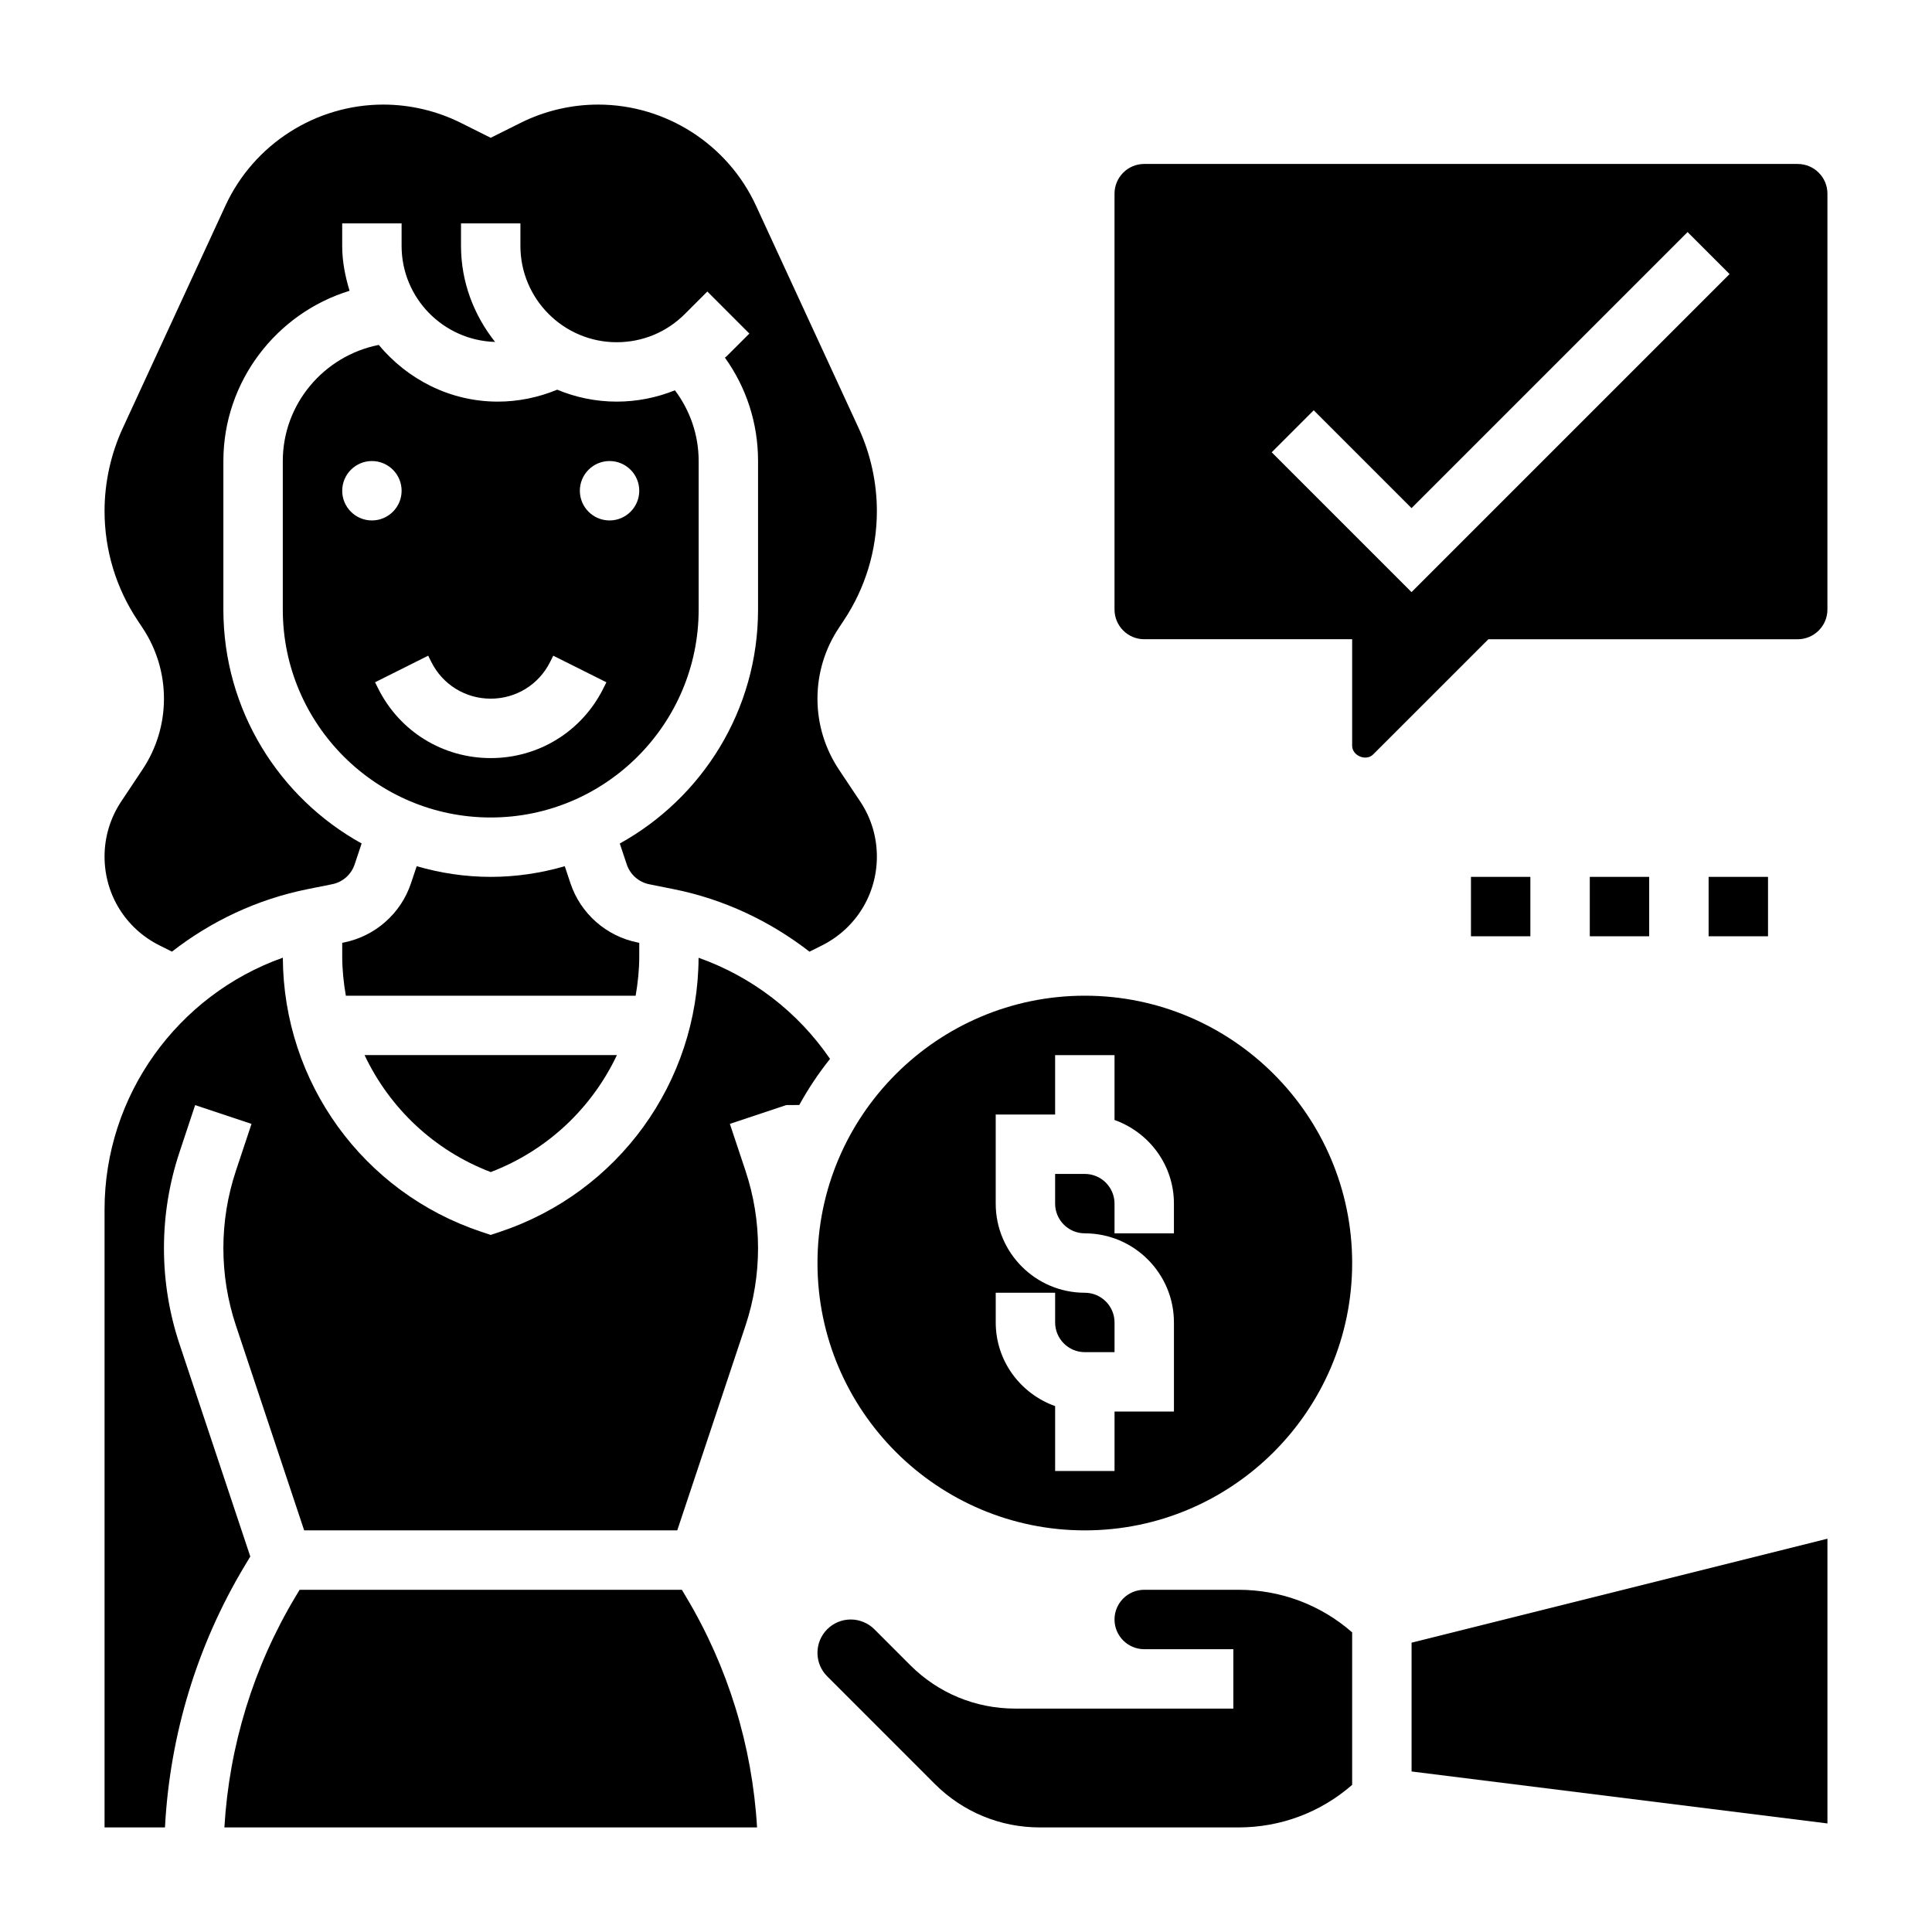 <?xml version="1.0" encoding="UTF-8"?>
<!-- Uploaded to: ICON Repo, www.iconrepo.com, Generator: ICON Repo Mixer Tools -->
<svg fill="#000000" width="800px" height="800px" version="1.1" viewBox="144 144 512 512" xmlns="http://www.w3.org/2000/svg">
 <g>
  <path d="m620.41 187.45h-173.18c-4.344 0-7.871 3.535-7.871 7.871v110.21c0 4.336 3.527 7.871 7.871 7.871h55.105v28.23c0 2.66 3.707 4.18 5.559 2.305l30.543-30.531h81.977c4.344 0 7.871-3.535 7.871-7.871l0.004-110.21c0-4.336-3.527-7.871-7.875-7.871zm-102.34 113.47-37.055-37.055 11.133-11.133 25.922 25.926 73.156-73.156 11.133 11.133z"/>
  <path d="m533.82 376.38h15.742v15.742h-15.742z"/>
  <path d="m565.31 376.38h15.742v15.742h-15.742z"/>
  <path d="m596.8 376.38h15.742v15.742h-15.742z"/>
  <path d="m176.13 356.39c-2.894 4.348-4.422 9.391-4.422 14.602 0 10.035 5.574 19.059 14.555 23.547l3.312 1.652c10.328-8.039 22.523-13.871 36-16.57l6.481-1.301c2.762-0.551 5.031-2.559 5.926-5.234l1.852-5.559c-21.824-12.074-36.637-35.328-36.637-61.988v-39.359c0-21.066 14.043-39.172 33.441-45.121-1.152-3.797-1.953-7.734-1.953-11.898v-5.957h15.742v5.961c0 13.824 11.051 25.047 24.773 25.449-5.566-7.031-9.027-15.801-9.027-25.453v-5.957h15.742v5.961c0 14.07 11.445 25.527 25.52 25.527 6.824 0 13.234-2.652 18.043-7.469l5.977-5.969 11.133 11.141-5.969 5.961c-0.156 0.156-0.348 0.27-0.512 0.418 5.699 7.93 8.785 17.391 8.785 27.406v39.359c0 26.664-14.816 49.918-36.645 62l1.859 5.559c0.898 2.668 3.164 4.676 5.926 5.234l6.481 1.301c13.281 2.652 25.527 8.445 36.008 16.57l3.305-1.652c8.98-4.5 14.555-13.52 14.555-23.559 0-5.219-1.527-10.266-4.426-14.602l-5.637-8.453c-3.715-5.582-5.684-12.078-5.684-18.785 0-6.707 1.969-13.203 5.691-18.781l1.242-1.883c5.766-8.641 8.812-18.688 8.812-29.07 0-7.535-1.668-15.121-4.824-21.953l-27.223-58.992c-7.504-16.258-23.914-26.758-41.816-26.758-7.109 0-14.242 1.676-20.594 4.863l-7.879 3.938-7.879-3.938c-6.363-3.188-13.488-4.863-20.594-4.863-17.895 0-34.305 10.5-41.816 26.758l-27.223 58.984c-3.156 6.832-4.824 14.43-4.824 21.961 0 10.383 3.047 20.438 8.801 29.062l1.258 1.898c3.715 5.574 5.684 12.066 5.684 18.773 0 6.707-1.969 13.203-5.691 18.781z"/>
  <path d="m324.7 565.31h-101.3l-1.07 1.785c-11.164 18.609-17.594 39.621-18.863 61.191h141.16c-1.266-21.57-7.699-42.578-18.863-61.188z"/>
  <path d="m329.15 305.54v-39.359c0-6.894-2.25-13.359-6.289-18.75-4.832 1.949-10.043 3.004-15.422 3.004-5.59 0-10.91-1.141-15.777-3.164-4.973 2.055-10.324 3.164-15.711 3.164-12.738 0-24-5.926-31.574-15.027-14.516 2.867-25.434 15.625-25.434 30.773v39.359c0 30.387 24.727 55.105 55.105 55.105 30.379-0.004 55.102-24.719 55.102-55.105zm-23.613-39.359c4.344 0 7.871 3.527 7.871 7.871s-3.527 7.871-7.871 7.871-7.871-3.527-7.871-7.871c0-4.348 3.523-7.871 7.871-7.871zm-70.848 7.871c0-4.344 3.527-7.871 7.871-7.871s7.871 3.527 7.871 7.871-3.527 7.871-7.871 7.871c-4.348 0-7.871-3.527-7.871-7.871zm9.531 52.41-0.828-1.652 14.082-7.047 0.828 1.664c3 5.996 9.031 9.727 15.746 9.727s12.746-3.731 15.742-9.73l0.828-1.66 14.082 7.047-0.828 1.66c-5.68 11.367-17.113 18.43-29.824 18.43-12.715 0-24.145-7.062-29.828-18.438z"/>
  <path d="m329.13 397.82c-0.164 33.016-21.246 62.164-52.602 72.621l-2.484 0.828-2.488-0.828c-31.355-10.453-52.445-39.613-52.602-72.645-27.875 9.891-47.246 36.488-47.246 66.734v163.75h16.012c1.281-24.426 8.477-48.238 21.105-69.289l1.504-2.504-18.734-56.215c-2.75-8.234-4.144-16.809-4.144-25.5s1.395-17.262 4.141-25.496l4.125-12.414 14.941 4.977-4.133 12.414c-2.203 6.625-3.328 13.531-3.328 20.52 0 6.992 1.125 13.895 3.328 20.516l18.082 54.27h98.875l18.09-54.27c2.195-6.621 3.32-13.523 3.32-20.516s-1.125-13.895-3.328-20.516l-4.141-12.422 14.941-4.977 3.449-0.023c2.379-4.305 5.094-8.398 8.156-12.219-8.508-12.441-20.707-21.793-34.84-26.801z"/>
  <path d="m274.05 454.61c15.043-5.738 26.82-17.012 33.441-31h-66.879c6.617 13.988 18.395 25.27 33.438 31z"/>
  <path d="m313.41 397.44v-3.582l-0.465-0.094c-8.281-1.652-15.09-7.668-17.766-15.68l-1.512-4.527c-6.234 1.801-12.801 2.824-19.617 2.824s-13.383-1.023-19.625-2.824l-1.512 4.519c-2.676 8.023-9.484 14.027-17.766 15.688l-0.457 0.094v3.59c0 3.551 0.371 7.023 0.961 10.43h76.801c0.586-3.418 0.957-6.887 0.957-10.438z"/>
  <path d="m431.49 407.87c-39.07 0-70.848 31.789-70.848 70.848 0 39.062 31.781 70.848 70.848 70.848 39.07 0 70.848-31.789 70.848-70.848 0-39.062-31.781-70.848-70.848-70.848zm23.613 62.977h-15.742v-7.871c0-4.336-3.527-7.871-7.871-7.871h-7.871v7.871c0 4.336 3.527 7.871 7.871 7.871 13.02 0 23.617 10.598 23.617 23.617v23.617h-15.742v15.742h-15.742v-17.191c-9.141-3.258-15.742-11.918-15.742-22.168v-7.871h15.742v7.871c0 4.336 3.527 7.871 7.871 7.871h7.871v-7.871c0-4.336-3.527-7.871-7.871-7.871-13.02 0-23.617-10.598-23.617-23.617v-23.617h15.742v-15.742h15.742v17.191c9.141 3.258 15.742 11.918 15.742 22.168z"/>
  <path d="m518.08 613.46 110.21 13.773v-75.461l-110.21 27.555z"/>
  <path d="m447.23 565.31c-4.344 0-7.871 3.535-7.871 7.871 0 4.336 3.527 7.871 7.871 7.871h23.617v15.742h-57.805c-10.516 0-20.402-4.094-27.836-11.523l-9.5-9.508c-1.648-1.637-3.922-2.582-6.242-2.582-4.867 0-8.828 3.961-8.828 8.824 0 2.363 0.914 4.574 2.582 6.242l28.504 28.512c7.449 7.434 17.328 11.527 27.836 11.527h52.641c11.203 0 21.789-3.984 30.133-11.281v-40.414c-8.348-7.301-18.93-11.281-30.133-11.281z"/>
 </g>
</svg>